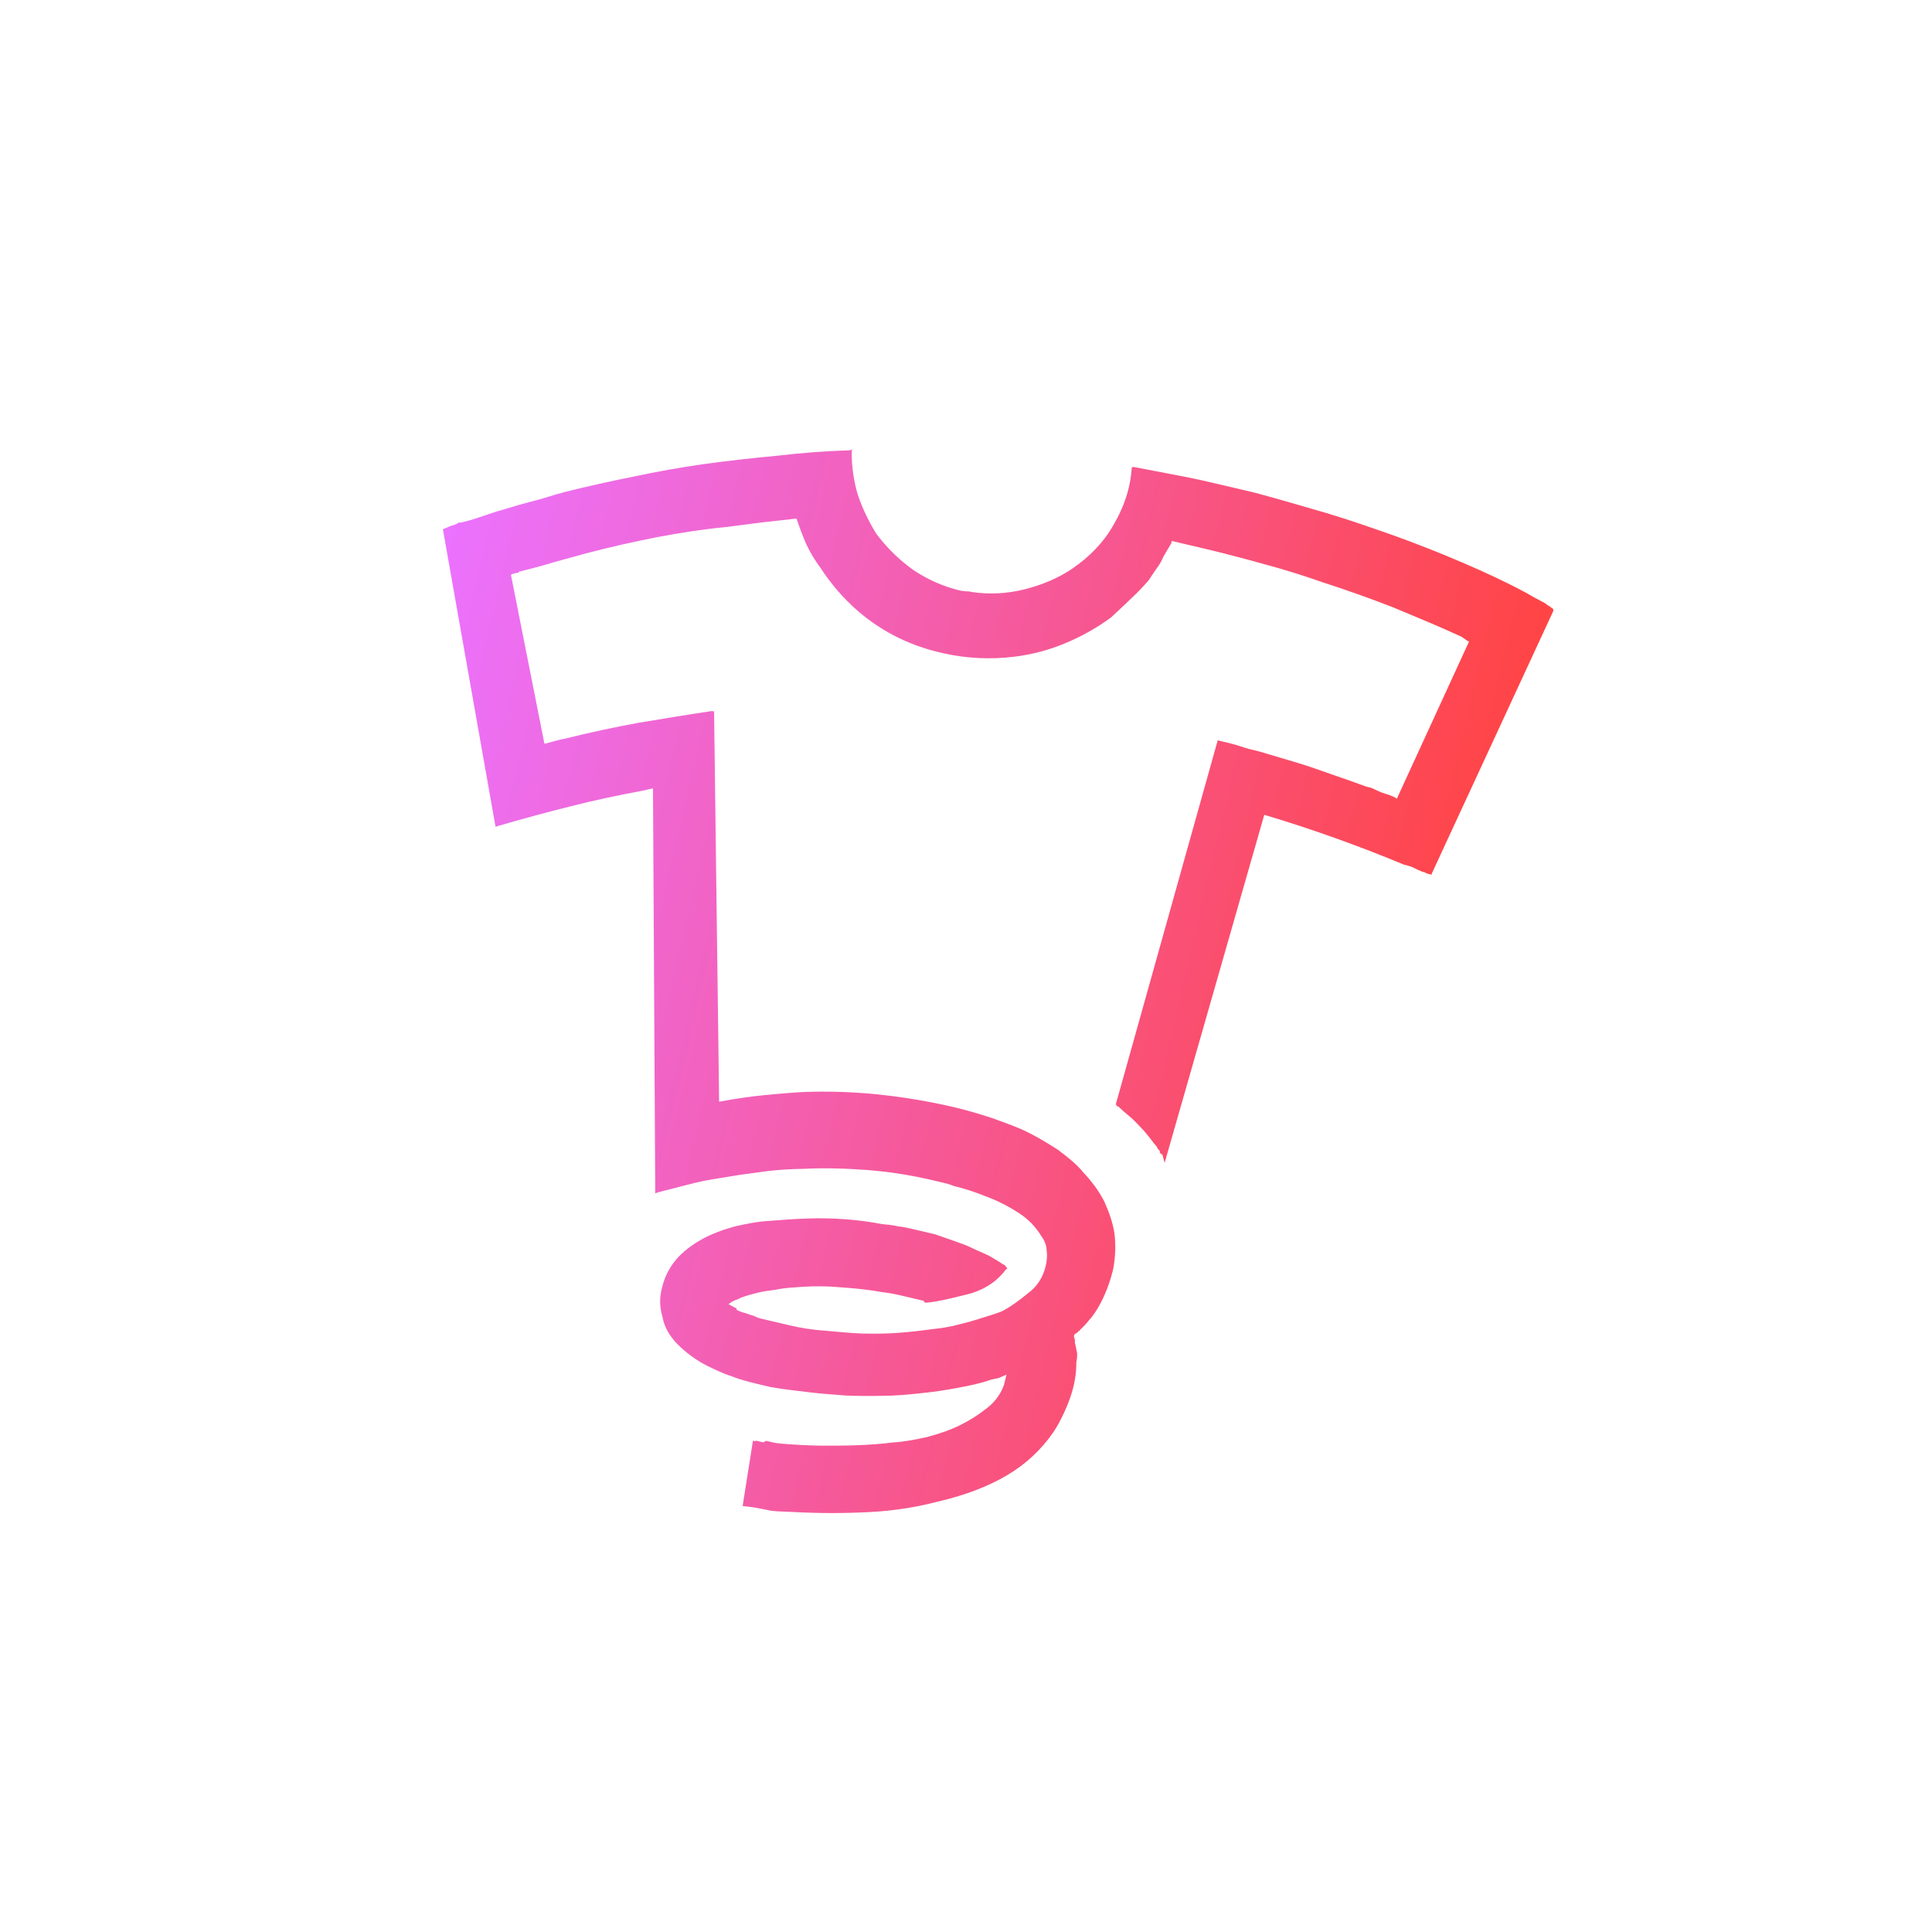 <svg xmlns="http://www.w3.org/2000/svg" fill="none" viewBox="0 0 320 320" height="320" width="320">
<g clip-path="url(#clip0_770_3)">
<path fill="url(#paint0_linear_770_3)" d="M256.674 100.576C256.907 100.631 257.073 100.7 257.175 100.788C257.278 100.877 257.307 101.001 257.246 101.263L237.157 144.672L237.11 144.872L236.676 144.77C236.587 144.749 236.326 144.688 235.92 144.469L235.603 144.394C235.086 144.19 234.58 143.959 234.087 143.703C233.62 143.47 233.103 143.348 232.552 143.219C224.985 140.065 217.258 137.308 209.403 134.959L192.901 192.598L192.617 191.586C192.645 191.47 192.528 191.442 192.555 191.325L192.466 191.181C192.349 191.154 192.233 191.126 192.177 190.99C192.06 190.839 192.079 190.756 192.107 190.639C191.934 190.475 191.728 190.303 191.665 190.048C191.576 189.903 191.423 189.656 191.216 189.484C190.672 188.754 190.106 188.04 189.52 187.342C188.761 186.553 188.107 185.818 187.425 185.2L186.281 184.226L185.22 183.273C185.075 183.239 184.986 183.218 184.897 183.073L184.828 182.846L201.69 122.627L202.558 122.831C203.453 123.042 204.47 123.281 205.434 123.602C206.418 123.957 207.519 124.216 208.503 124.448L214.531 126.236C216.5 126.823 218.427 127.488 220.368 128.191L223.39 129.237L226.322 130.297L226.989 130.454C227.25 130.515 227.629 130.728 228.043 130.913C228.566 131.16 229.205 131.433 229.873 131.591C230.512 131.864 231.063 131.994 231.353 132.309L243.327 106.243C243.21 106.216 243.066 106.182 242.86 106.01L242.047 105.449C238.378 103.758 234.535 102.184 230.695 100.576C226.815 99.07 222.892 97.677 218.932 96.399C215.846 95.309 212.719 94.339 209.559 93.488C206.379 92.595 203.183 91.761 199.972 90.985L194.095 89.602C194.04 89.835 193.986 90.063 193.849 90.248L193.239 91.266L192.676 92.237C192.387 92.939 192.004 93.599 191.539 94.2C191.074 94.882 190.655 95.488 190.265 96.1C189.256 97.271 188.247 98.313 187.232 99.236C186.195 100.277 185.152 101.193 184.047 102.248C181.696 103.985 179.139 105.426 176.435 106.536C173.769 107.659 170.96 108.407 168.089 108.761C164.117 109.263 160.088 109.069 156.182 108.188C155.137 107.942 154.097 107.697 152.996 107.315C148.95 106.024 145.212 103.918 142.011 101.126C139.66 99.067 137.607 96.692 135.909 94.068C134.984 92.836 134.188 91.512 133.535 90.117C132.939 88.732 132.404 87.322 131.931 85.89L126.188 86.528L120.419 87.276C116.513 87.642 112.642 88.257 108.805 88.973C105.018 89.731 101.187 90.572 97.441 91.556L91.687 93.136C89.776 93.725 87.857 94.224 85.906 94.709L85.885 94.798C85.858 94.915 85.802 94.902 85.686 94.874L84.944 95.034L84.627 95.206L90.175 123.196L91.838 122.76C92.327 122.628 92.952 122.441 93.585 122.344C97.624 121.335 101.694 120.458 105.789 119.712C109.826 119.042 113.93 118.359 117.925 117.768L118.275 117.85L119.107 182.475C121.795 181.975 124.291 181.618 126.574 181.392C128.953 181.16 131.134 180.969 133.271 180.862C137.39 180.718 141.513 180.861 145.612 181.29C149.767 181.733 153.891 182.427 157.962 183.37C160.047 183.861 162.132 184.475 164.205 185.145C166.146 185.848 167.984 186.492 169.669 187.259C171.674 188.217 173.492 189.32 175.219 190.431C176.831 191.638 178.299 192.805 179.486 194.246C180.878 195.736 182.037 197.294 182.914 199.026C183.675 200.731 184.326 202.504 184.596 204.346C184.82 206.264 184.749 208.108 184.395 210.137C183.925 212.134 183.248 213.964 182.398 215.63C181.966 216.492 181.457 217.313 180.876 218.082C180.238 218.848 179.592 219.646 178.858 220.295C178.831 220.412 178.811 220.495 178.695 220.468C178.578 220.44 178.55 220.557 178.523 220.674L178.098 220.908C177.954 220.998 177.926 221.114 177.899 221.231C177.871 221.348 177.852 221.431 177.941 221.576L178.066 222.092L178.011 222.326L178.08 222.553L178.407 224.156C178.422 224.617 178.376 225.187 178.274 225.621C178.292 227.614 177.932 229.543 177.268 231.464C176.537 233.522 175.632 235.421 174.523 237.144C172.521 240.071 169.898 242.522 166.842 244.32C163.607 246.246 159.751 247.692 155.289 248.725C151.636 249.672 147.897 250.247 144.128 250.44C140.105 250.655 135.792 250.679 131.053 250.42C129.877 250.354 128.838 250.356 127.826 250.241L124.902 249.676L123.003 249.441L124.694 238.741L124.721 238.625L125.038 238.699L125.299 238.638L126.4 238.897L126.916 238.648L128.251 238.963C128.712 239.071 129.062 239.03 129.407 239.112C131.567 239.285 133.645 239.405 135.626 239.443C137.731 239.451 139.718 239.461 141.843 239.381C143.969 239.3 145.99 239.165 147.915 238.914C149.807 238.808 151.669 238.425 153.505 238.029C155.628 237.461 157.422 236.845 159.01 236.057C160.598 235.269 161.971 234.4 163.097 233.504C164.576 232.497 165.698 231.048 166.302 229.364L166.697 227.684L165.645 228.141C165.528 228.237 165.281 228.266 165.02 228.328L164.186 228.502C162.386 229.146 160.556 229.514 158.605 229.876C156.654 230.238 154.562 230.573 152.403 230.769C150.361 230.993 148.333 231.184 146.254 231.188C144.102 231.233 142.025 231.231 140.063 231.139C137.875 230.958 135.791 230.838 133.776 230.574C131.691 230.33 129.669 230.095 127.646 229.742L126.545 229.483C124.66 229.039 122.869 228.617 121.384 228.021C119.76 227.516 118.396 226.831 117.02 226.167C115.219 225.231 113.576 224.019 112.151 222.573C110.826 221.194 110.005 219.745 109.706 218.025C109.22 216.42 109.219 214.707 109.703 213.101C110.098 211.422 110.921 209.872 112.066 208.522C113.19 207.261 114.605 206.186 116.221 205.281C117.837 204.376 119.747 203.664 121.87 203.096C123.609 202.713 125.445 202.317 127.46 202.211C129.358 202.076 131.511 201.879 133.753 201.826C137.91 201.67 142.07 201.982 146.157 202.756C146.969 202.824 147.863 202.911 148.759 203.122C149.681 203.216 150.554 203.422 151.566 203.66L154.869 204.437L158.117 205.572C159.102 205.927 160.066 206.242 160.995 206.707C161.952 207.179 162.798 207.501 163.646 207.912C164.169 208.158 164.664 208.521 165.072 208.734L166.215 209.461L166.304 209.482C166.421 209.51 166.51 209.654 166.51 209.654L166.6 209.798L166.87 210.073L166.614 210.259C165.057 212.34 162.846 213.803 159.78 214.49C156.659 215.281 154.569 215.71 153.275 215.77L153.159 215.742C153.069 215.598 153.014 215.461 152.952 215.447L149.739 214.69C148.727 214.452 147.709 214.213 146.697 214.098C145.686 213.983 144.729 213.758 143.773 213.656C141.641 213.365 139.529 213.238 137.486 213.092C135.528 213.006 133.565 213.054 131.613 213.235C130.525 213.286 129.442 213.419 128.374 213.634C127.363 213.766 126.449 213.885 125.507 214.121C124.991 214.246 124.531 214.379 124.077 214.489C123.641 214.616 123.21 214.76 122.784 214.918C122.459 215.094 122.118 215.24 121.766 215.354C121.361 215.516 120.987 215.748 120.66 216.038C120.777 216.066 120.95 216.106 121.095 216.263L122.024 216.729L121.977 216.929C122.383 217.153 122.815 217.326 123.264 217.443C123.759 217.56 124.248 217.798 124.799 217.928C125.233 218.153 125.687 218.319 126.148 218.427L130.636 219.483C132.52 219.927 134.455 220.259 136.566 220.392C138.63 220.573 140.749 220.796 142.929 220.881C145.151 220.917 147.201 220.906 149.168 220.73C151.128 220.581 153.081 220.336 154.978 220.079C156.037 219.993 157.04 219.772 157.901 219.605C158.87 219.375 159.756 219.126 160.761 218.87L163.133 218.143C164.026 217.866 165.044 217.554 165.958 217.188C167.421 216.429 168.829 215.387 170.27 214.201C171.821 213.07 172.767 211.52 173.19 209.724C173.415 208.768 173.489 207.928 173.356 207.075C173.31 206.235 173.008 205.429 172.491 204.765C171.577 203.234 170.323 201.935 168.825 200.968C167.058 199.799 165.161 198.84 163.171 198.111C161.444 197.415 159.668 196.844 157.858 196.403C157.307 196.15 156.784 196.027 156.089 195.863L154.438 195.475C150.963 194.656 147.426 194.1 143.828 193.804C140.223 193.537 136.68 193.407 133.084 193.599C131.094 193.617 129.106 193.74 127.129 193.97C125.067 194.277 122.969 194.487 120.672 194.897C118.892 195.182 117.055 195.454 115.116 195.913L108.902 197.508L108.53 197.667L108.154 130.579L107.413 130.739L106.635 130.926C102.51 131.698 98.495 132.525 94.459 133.564C90.456 134.566 86.473 135.646 82.512 136.802L82.079 136.947L73.369 87.738C73.397 87.622 73.466 87.579 73.589 87.579L74.579 87.137C74.84 87.075 75.102 86.984 75.404 86.874C75.645 86.748 75.884 86.652 76.035 86.535C76.124 86.556 76.235 86.582 76.282 86.534L76.371 86.555C77.285 86.313 78.254 86.083 79.223 85.73L82.343 84.692C84.138 84.199 86.028 83.571 87.912 83.098C89.891 82.619 91.693 81.97 93.548 81.491C97.345 80.544 101.164 79.69 105.002 78.929C108.847 78.104 112.721 77.414 116.615 76.862C120.604 76.317 124.605 75.862 128.614 75.497C132.604 75.028 136.659 74.703 140.746 74.591L141.151 74.44L141.069 74.79C141.051 77.208 141.39 79.615 142.075 81.934C142.829 84.189 143.859 86.297 145.115 88.365C146.812 90.631 148.79 92.622 151.194 94.35C153.619 95.989 156.249 97.16 159.029 97.814C159.379 97.897 159.717 97.882 160.034 97.957C160.351 97.908 160.668 97.983 161.018 98.065C163.896 98.481 166.829 98.331 169.649 97.621C172.543 96.893 175.209 95.813 177.683 94.13C180.458 92.213 182.784 89.862 184.409 86.97C186.123 84.104 187.257 80.856 187.457 77.388L187.835 77.354L195.438 78.809C198.012 79.292 200.448 79.865 202.994 80.465L207.77 81.589C211.824 82.666 215.767 83.841 219.718 84.982C223.633 86.15 227.523 87.523 231.419 88.898C235.163 90.267 238.798 91.703 242.405 93.257C246.04 94.817 249.517 96.427 253.042 98.331L253.364 98.53L253.985 98.887L255.237 99.552C255.643 99.77 256.057 99.956 256.352 100.272L256.469 100.299C256.586 100.327 256.642 100.463 256.758 100.491L256.964 100.662L256.674 100.576Z"></path>
</g>
<defs>
<linearGradient gradientUnits="userSpaceOnUse" y2="182.629" x2="238.093" y1="140.909" x1="60.853" id="paint0_linear_770_3">
<stop stop-color="#EB72FF"></stop>
<stop stop-color="#FF4444" offset="1"></stop>
</linearGradient>
<clipPath id="clip0_770_3">
<rect transform="translate(79.605 38.816) rotate(13.246)" fill="white" height="201.18" width="201.18"></rect>
</clipPath>
</defs>
</svg>
